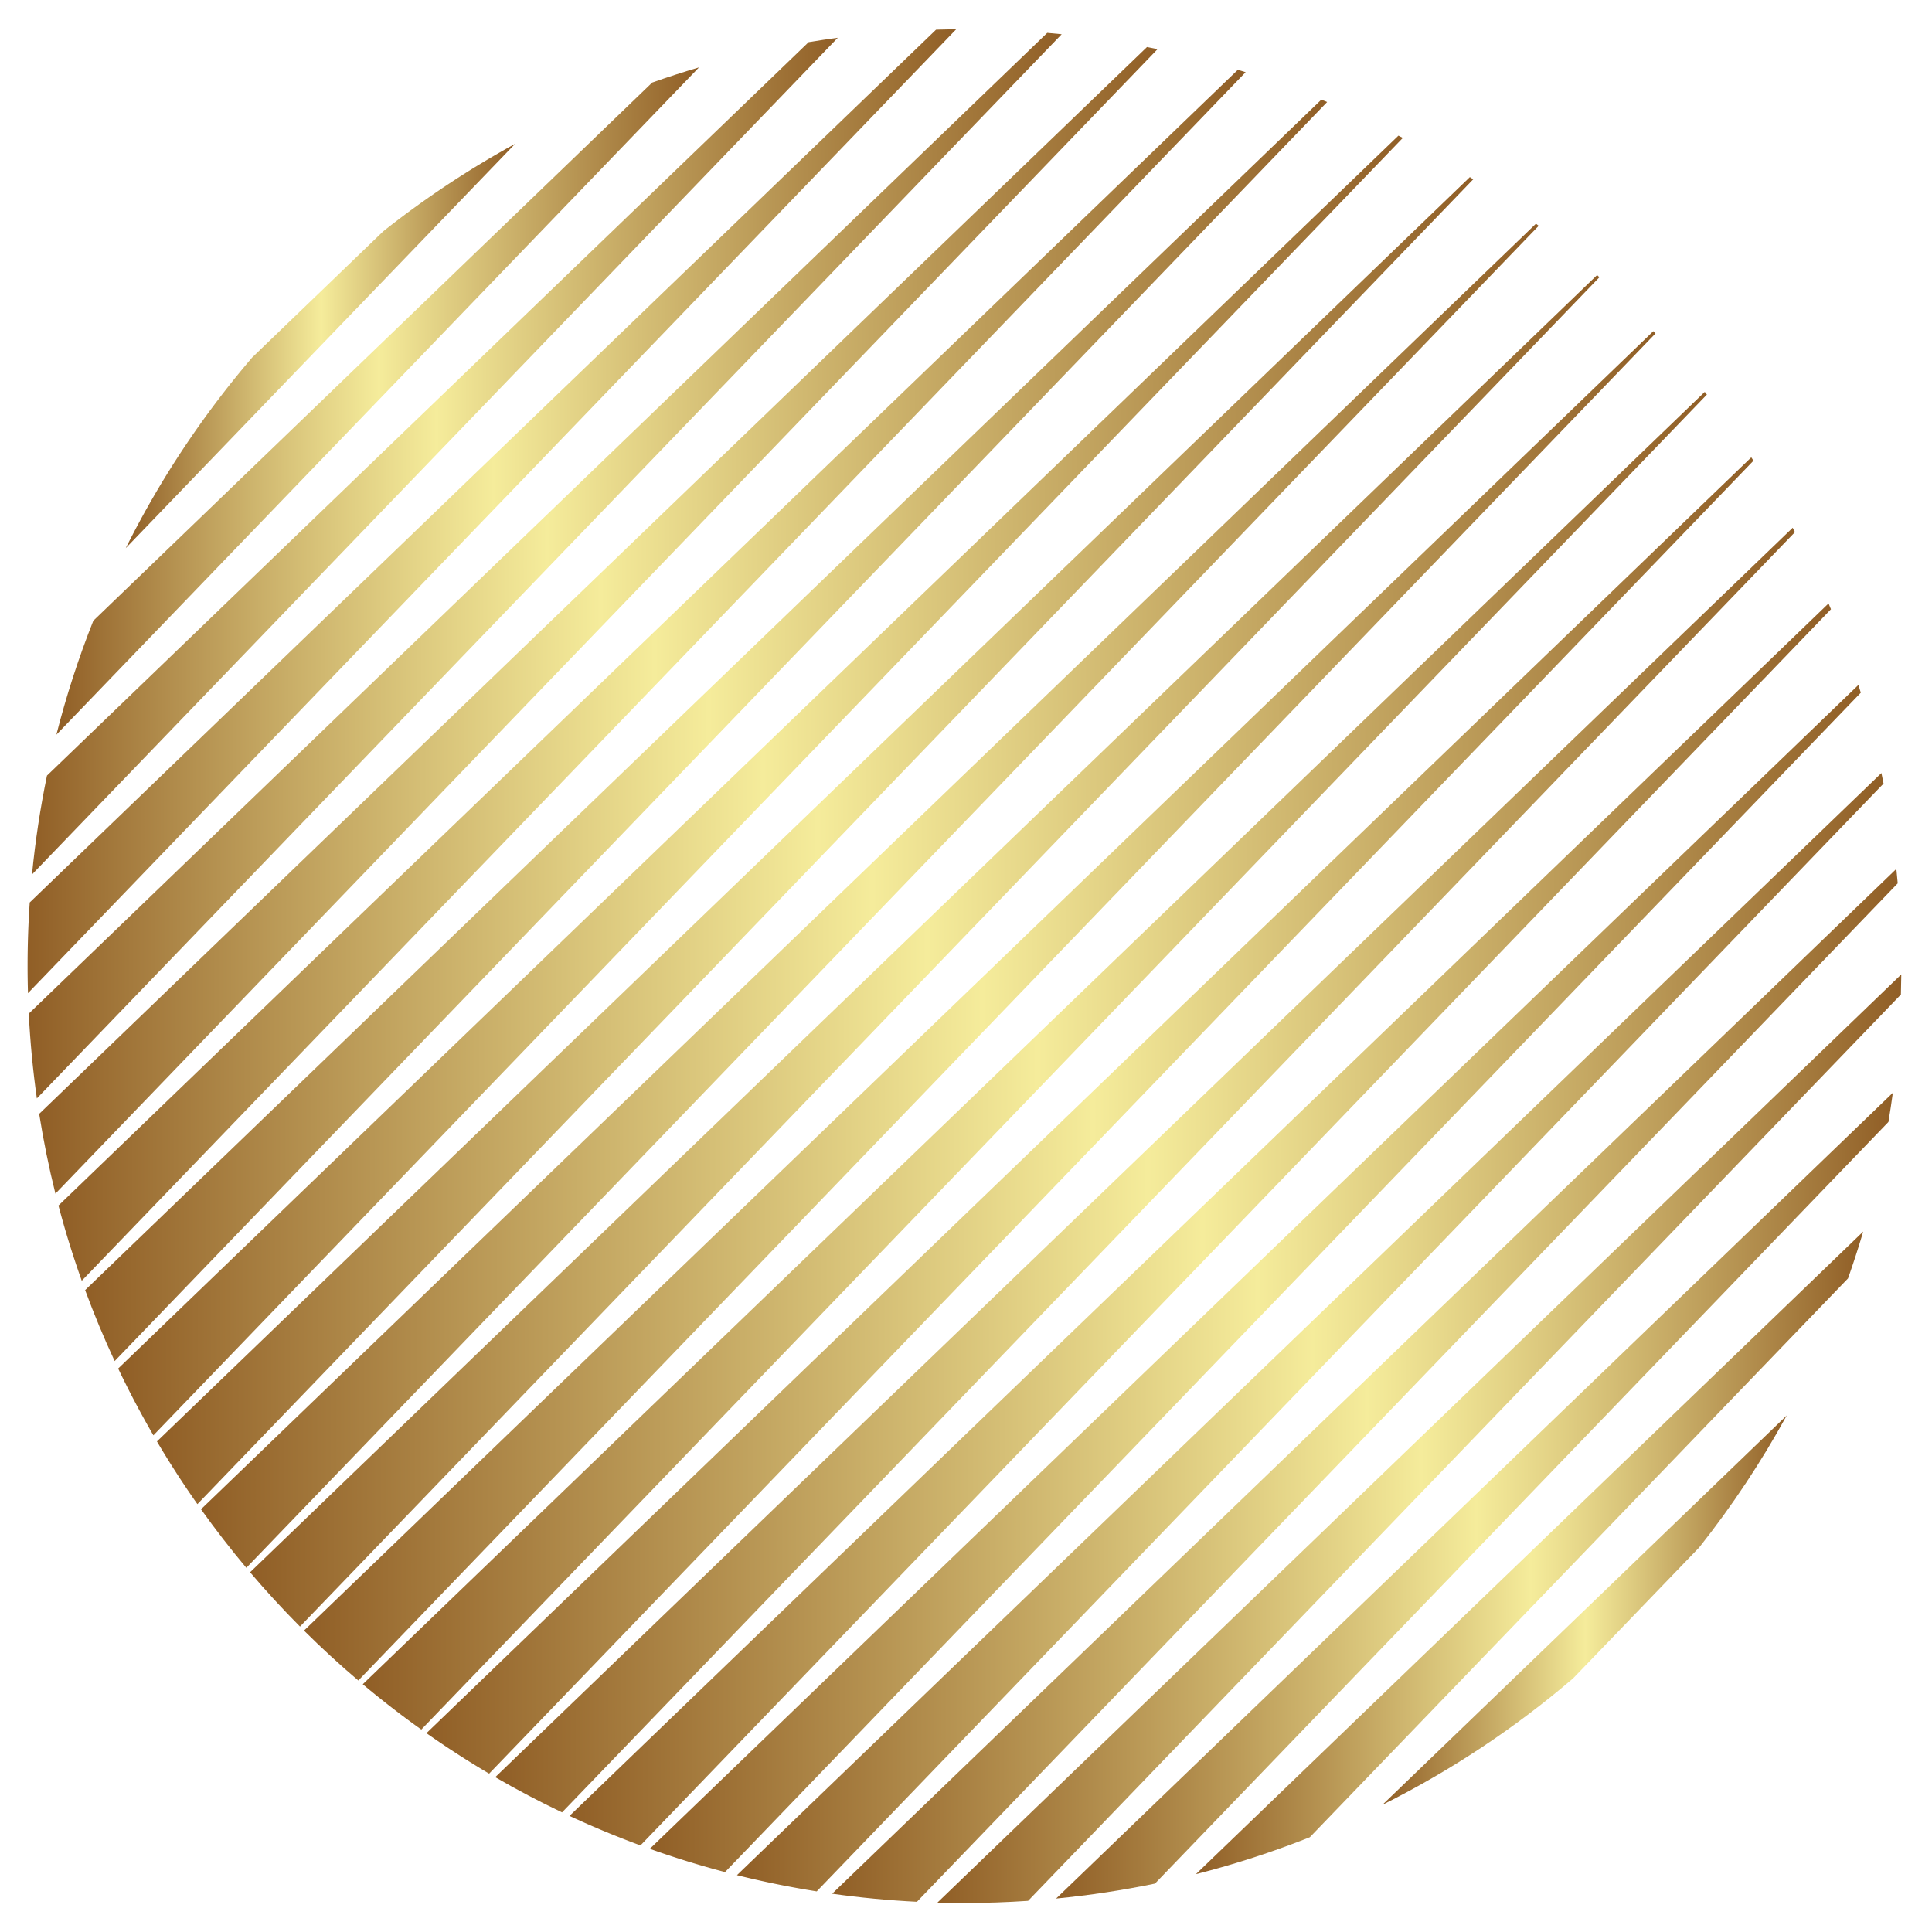<?xml version="1.0" encoding="UTF-8"?>
<svg data-bbox="60.12 63.8 4084.27 4084.31" xmlns:xlink="http://www.w3.org/1999/xlink" viewBox="0 0 4211.32 4211.32" height="159.168" width="159.168" xmlns="http://www.w3.org/2000/svg" shape-rendering="geometricPrecision" text-rendering="geometricPrecision" image-rendering="optimizeQuality" fill-rule="evenodd" clip-rule="evenodd" data-type="ugc">
    <g>
        <defs>
            <linearGradient y2="2669" x2="3991.05" y1="2669" x1="1241.37" gradientUnits="userSpaceOnUse" id="b0f8f970-5063-4e64-a341-fd55090284e0">
                <stop offset="0" stop-color="#905e26"/>
                <stop offset=".502" stop-color="#f5ec9b"/>
                <stop offset="1" stop-color="#905e26"/>
            </linearGradient>
            <linearGradient y2="1232.94" x2="2314.21" y1="1232.94" x1="62.71" xlink:href="#b0f8f970-5063-4e64-a341-fd55090284e0" gradientUnits="userSpaceOnUse" id="670ab8f5-a2cb-4787-b573-08abae42a985"/>
            <linearGradient y2="1952.53" x2="3353.98" y1="1952.53" x1="438.15" xlink:href="#b0f8f970-5063-4e64-a341-fd55090284e0" gradientUnits="userSpaceOnUse" id="2dc62b64-4f81-474f-bc73-6950cc8d44ae"/>
            <linearGradient y2="3384.91" x2="4061.33" y1="3384.91" x1="2606.8" xlink:href="#b0f8f970-5063-4e64-a341-fd55090284e0" gradientUnits="userSpaceOnUse" id="06a24230-fcd7-4373-b2bc-554db2d9d95e"/>
            <linearGradient y2="3260.21" x2="4125.94" y1="3260.21" x1="2302.07" xlink:href="#b0f8f970-5063-4e64-a341-fd55090284e0" gradientUnits="userSpaceOnUse" id="dd72e303-f54f-4815-ad5b-b46dfb7fb466"/>
            <linearGradient y2="2312.14" x2="3720.6" y1="2312.14" x1="790.73" xlink:href="#b0f8f970-5063-4e64-a341-fd55090284e0" gradientUnits="userSpaceOnUse" id="514a486d-b882-4b87-ace8-43a7eef9e723"/>
            <linearGradient y2="2431.51" x2="3822.15" y1="2431.51" x1="929.53" xlink:href="#b0f8f970-5063-4e64-a341-fd55090284e0" gradientUnits="userSpaceOnUse" id="ac2543c4-1945-4acc-b412-519289096087"/>
            <linearGradient y2="1712.17" x2="3057.83" y1="1712.17" x1="257.6" xlink:href="#b0f8f970-5063-4e64-a341-fd55090284e0" gradientUnits="userSpaceOnUse" id="307587dc-f390-44d5-98b2-a7e18bab2299"/>
            <linearGradient y2="994.2" x2="1826.2" y1="994.2" x1="69.79" xlink:href="#b0f8f970-5063-4e64-a341-fd55090284e0" gradientUnits="userSpaceOnUse" id="73ff0414-5ec7-4acc-b923-7f375164611b"/>
            <linearGradient y2="2192.48" x2="3608.57" y1="2192.48" x1="662.65" xlink:href="#b0f8f970-5063-4e64-a341-fd55090284e0" gradientUnits="userSpaceOnUse" id="1fd1860a-102e-422d-9a79-e807fc17520f"/>
            <linearGradient y2="2786.88" x2="4056.12" y1="2786.88" x1="1416.41" xlink:href="#b0f8f970-5063-4e64-a341-fd55090284e0" gradientUnits="userSpaceOnUse" id="94753bf6-eb4c-4862-8384-eaa4b660ae51"/>
            <linearGradient y2="2550.48" x2="3912.59" y1="2550.48" x1="1079.48" xlink:href="#b0f8f970-5063-4e64-a341-fd55090284e0" gradientUnits="userSpaceOnUse" id="2cf06b5e-3639-4f1e-9559-d410d5287885"/>
            <linearGradient y2="2903.92" x2="4105.71" y1="2903.92" x1="1606.36" xlink:href="#b0f8f970-5063-4e64-a341-fd55090284e0" gradientUnits="userSpaceOnUse" id="f1e89293-38b7-48a6-b1d0-7d65444180d2"/>
            <linearGradient y2="1114.33" x2="2084.27" y1="1114.33" x1="60.11" xlink:href="#b0f8f970-5063-4e64-a341-fd55090284e0" gradientUnits="userSpaceOnUse" id="8dad7404-c1c8-4b3f-aa04-094c8a5636fb"/>
            <linearGradient y2="3136.01" x2="4144.38" y1="3136.01" x1="2043.36" xlink:href="#b0f8f970-5063-4e64-a341-fd55090284e0" gradientUnits="userSpaceOnUse" id="06b499e4-683d-47fc-ad3c-693421a92763"/>
            <linearGradient y2="754.2" x2="1122.87" y1="754.2" x1="274.1" xlink:href="#b0f8f970-5063-4e64-a341-fd55090284e0" gradientUnits="userSpaceOnUse" id="936b1099-d897-455a-9d1c-d7bfd617b285"/>
            <linearGradient y2="1352.17" x2="2523.17" y1="1352.17" x1="85.4" xlink:href="#b0f8f970-5063-4e64-a341-fd55090284e0" gradientUnits="userSpaceOnUse" id="e13b768f-d45c-4622-a6f7-2bde3fbb3046"/>
            <linearGradient y2="2072.59" x2="3486.35" y1="2072.59" x1="545.11" xlink:href="#b0f8f970-5063-4e64-a341-fd55090284e0" gradientUnits="userSpaceOnUse" id="64943307-b51d-462a-9ab1-fbb0c7da42df"/>
            <linearGradient y2="874.14" x2="1523.65" y1="874.14" x1="122.94" xlink:href="#b0f8f970-5063-4e64-a341-fd55090284e0" gradientUnits="userSpaceOnUse" id="1d80dfef-1b33-4f6a-adb8-327675f8b68d"/>
            <linearGradient y2="1591.99" x2="2892.85" y1="1591.99" x1="185.55" xlink:href="#b0f8f970-5063-4e64-a341-fd55090284e0" gradientUnits="userSpaceOnUse" id="b30b7427-dc08-4678-896b-e6219becf037"/>
            <linearGradient y2="1832.37" x2="3211.29" y1="1832.37" x1="342.12" xlink:href="#b0f8f970-5063-4e64-a341-fd55090284e0" gradientUnits="userSpaceOnUse" id="221cec62-4b30-4f46-8128-8ba0af6619d5"/>
            <linearGradient y2="3019.74" x2="4136.61" y1="3019.74" x1="1813.91" xlink:href="#b0f8f970-5063-4e64-a341-fd55090284e0" gradientUnits="userSpaceOnUse" id="7748261a-cf48-4f7c-9b3b-74bd9d2d16cc"/>
            <linearGradient y2="1471.93" x2="2715.2" y1="1471.93" x1="127.45" xlink:href="#b0f8f970-5063-4e64-a341-fd55090284e0" gradientUnits="userSpaceOnUse" id="ea80bedb-7217-4c62-a7c2-e5558a2d1b6c"/>
            <linearGradient y2="3509.73" x2="3894.69" y1="3509.73" x1="3013.32" xlink:href="#b0f8f970-5063-4e64-a341-fd55090284e0" gradientUnits="userSpaceOnUse" id="27a6feb5-2ae3-44a1-a7ab-11ab61bd992e"/>
        </defs>
        <path d="M342.1 3142a2024.9 2024.9 0 0 0 88.2 136.68l2781-2887.87c-2.45-1.57-4.9-3.18-7.35-4.76L342.1 3142z" fill="url(#221cec62-4b30-4f46-8128-8ba0af6619d5)"/>
        <path d="M790.73 3671.26a2054.44 2054.44 0 0 0 127.63 98.79L3720.61 860.13c-1.51-1.96-3.09-3.95-4.61-5.9L790.73 3671.26z" fill="url(#514a486d-b882-4b87-ace8-43a7eef9e723)"/>
        <path d="M1079.49 3873.85c47.35 27.48 95.95 53.06 145.63 76.75L3912.6 1159.88c-1.66-3.18-3.35-6.33-4.99-9.51L1079.49 3873.85z" fill="url(#2cf06b5e-3639-4f1e-9559-d410d5287885)"/>
        <path d="M929.53 3777.93a2060.85 2060.85 0 0 0 136.66 88.18l2755.97-2861.87c-1.57-2.45-3.17-4.87-4.78-7.33L929.53 3777.93z" fill="url(#ac2543c4-1945-4acc-b412-519289096087)"/>
        <path d="M257.59 2983.07a2040.91 2040.91 0 0 0 76.78 145.66L3057.82 300.6c-3.15-1.66-6.33-3.32-9.51-5.01L257.59 2983.07z" fill="url(#307587dc-f390-44d5-98b2-a7e18bab2299)"/>
        <path d="M62.71 2209.48c3.12 62.4 9.04 124.04 17.62 184.81L2314.22 74.6c-10.48-1.08-20.98-2.1-31.48-3.01L62.71 2209.48z" fill="url(#670ab8f5-a2cb-4787-b573-08abae42a985)"/>
        <path d="M1762.58 91.85 102.38 1690.63c-14.58 70.57-25.49 142.48-32.61 215.5L1826.18 82.28c-21.3 2.85-42.5 6.06-63.6 9.57z" fill="url(#73ff0414-5ec7-4acc-b923-7f375164611b)"/>
        <path d="M185.56 2812.14c19.4 52.6 40.87 104.24 64.35 154.71L2892.85 222.37c-4.2-1.76-8.41-3.48-12.61-5.23l-2694.68 2595z" fill="url(#b30b7427-dc08-4678-896b-e6219becf037)"/>
        <path d="M2043.38 4147.23c19.55.55 39.2.88 58.92.88 46.65 0 92.9-1.61 138.73-4.7l1902.5-1975.56c.42-14.62.71-29.23.86-43.9L2043.38 4147.23z" fill="url(#06b499e4-683d-47fc-ad3c-693421a92763)"/>
        <path d="M1421.61 179.92 203.39 1353.07c-31.92 80.4-58.85 163.31-80.47 248.32L1523.62 146.9c-34.39 10.12-68.4 21.14-102.01 33.02z" fill="url(#1d80dfef-1b33-4f6a-adb8-327675f8b68d)"/>
        <path d="M85.4 2427.95c9.34 58.85 21.16 116.84 35.39 173.91l2402.37-2494.7c-7.61-1.6-15.29-3.15-22.95-4.67L85.4 2427.95z" fill="url(#e13b768f-d45c-4622-a6f7-2bde3fbb3046)"/>
        <path d="M127.45 2627.8a2023.72 2023.72 0 0 0 50.76 163.98l2537-2634.47c-5.66-1.78-11.29-3.5-16.95-5.23L127.45 2627.8z" fill="url(#ea80bedb-7217-4c62-a7c2-e5558a2d1b6c)"/>
        <path d="M2302.08 4138.42c73-7.12 144.91-18.03 215.48-32.59l1598.78-1660.22c3.54-21.1 6.72-42.3 9.61-63.6L2302.08 4138.42z" fill="url(#dd72e303-f54f-4815-ad5b-b46dfb7fb466)"/>
        <path d="M545.12 3427.15c34.72 40.9 71.01 80.37 108.79 118.38L3486.35 604.31c-1.7-1.55-3.36-3.13-5.08-4.68L545.12 3427.15z" fill="url(#64943307-b51d-462a-9ab1-fbb0c7da42df)"/>
        <path d="M438.14 3289.85c31.27 43.85 64.24 86.41 98.79 127.61L3353.99 492.19c-1.98-1.52-3.97-3.1-5.93-4.61L438.14 3289.85z" fill="url(#2dc62b64-4f81-474f-bc73-6950cc8d44ae)"/>
        <path d="M2606.8 4085.27a2024.255 2024.255 0 0 0 248.32-80.47l1173.15-1218.19c11.9-33.64 22.93-67.65 33.06-102.04L2606.8 4085.27z" fill="url(#06a24230-fcd7-4373-b2bc-554db2d9d95e)"/>
        <path d="M662.66 3554.28c38.01 37.78 77.48 74.11 118.38 108.82L3608.56 726.92c-1.55-1.7-3.1-3.36-4.64-5.05L662.66 3554.28z" fill="url(#1fd1860a-102e-422d-9a79-e807fc17520f)"/>
        <path d="M60.12 2103.73v5.88c.03 18.46.34 36.88.86 55.23L2084.24 63.8c-14.63.15-29.25.44-43.87.86L64.81 1967.16a2044.01 2044.01 0 0 0-4.69 136.57z" fill="url(#8dad7404-c1c8-4b3f-aa04-094c8a5636fb)"/>
        <path d="m835.33 504.21-285.51 274.9c-107.97 126.2-200.81 265.74-275.72 415.74l848.77-881.35a2047.528 2047.528 0 0 0-287.54 190.71z" fill="url(#936b1099-d897-455a-9d1c-d7bfd617b285)"/>
        <path d="M1241.37 3958.28a2029.015 2029.015 0 0 0 154.68 64.35l2595.03-2694.65c-1.78-4.23-3.5-8.44-5.26-12.64L1241.37 3958.28z" fill="url(#b0f8f970-5063-4e64-a341-fd55090284e0)"/>
        <path d="M3013.34 3934.12c150.03-74.92 289.54-167.78 415.74-275.75l274.93-285.49c71.3-90 135.16-186.16 190.71-287.56l-881.38 848.8z" fill="url(#27a6feb5-2ae3-44a1-a7ab-11ab61bd992e)"/>
        <path d="M1813.93 4127.89c60.76 8.57 122.38 14.47 184.78 17.59l2137.89-2220c-.91-10.53-1.91-21.01-2.98-31.48L1813.93 4127.89z" fill="url(#7748261a-cf48-4f7c-9b3b-74bd9d2d16cc)"/>
        <path d="M1416.41 4030.01a2011.383 2011.383 0 0 0 164.02 50.73l2475.7-2570.81c-1.75-5.63-3.47-11.32-5.21-16.92l-2634.51 2537z" fill="url(#94753bf6-eb4c-4862-8384-eaa4b660ae51)"/>
        <path d="M1606.36 4087.42a2047.653 2047.653 0 0 0 173.9 35.39L4105.7 1707.98c-1.52-7.66-3.07-15.31-4.67-22.92L1606.36 4087.42z" fill="url(#f1e89293-38b7-48a6-b1d0-7d65444180d2)"/>
    </g>
</svg>
